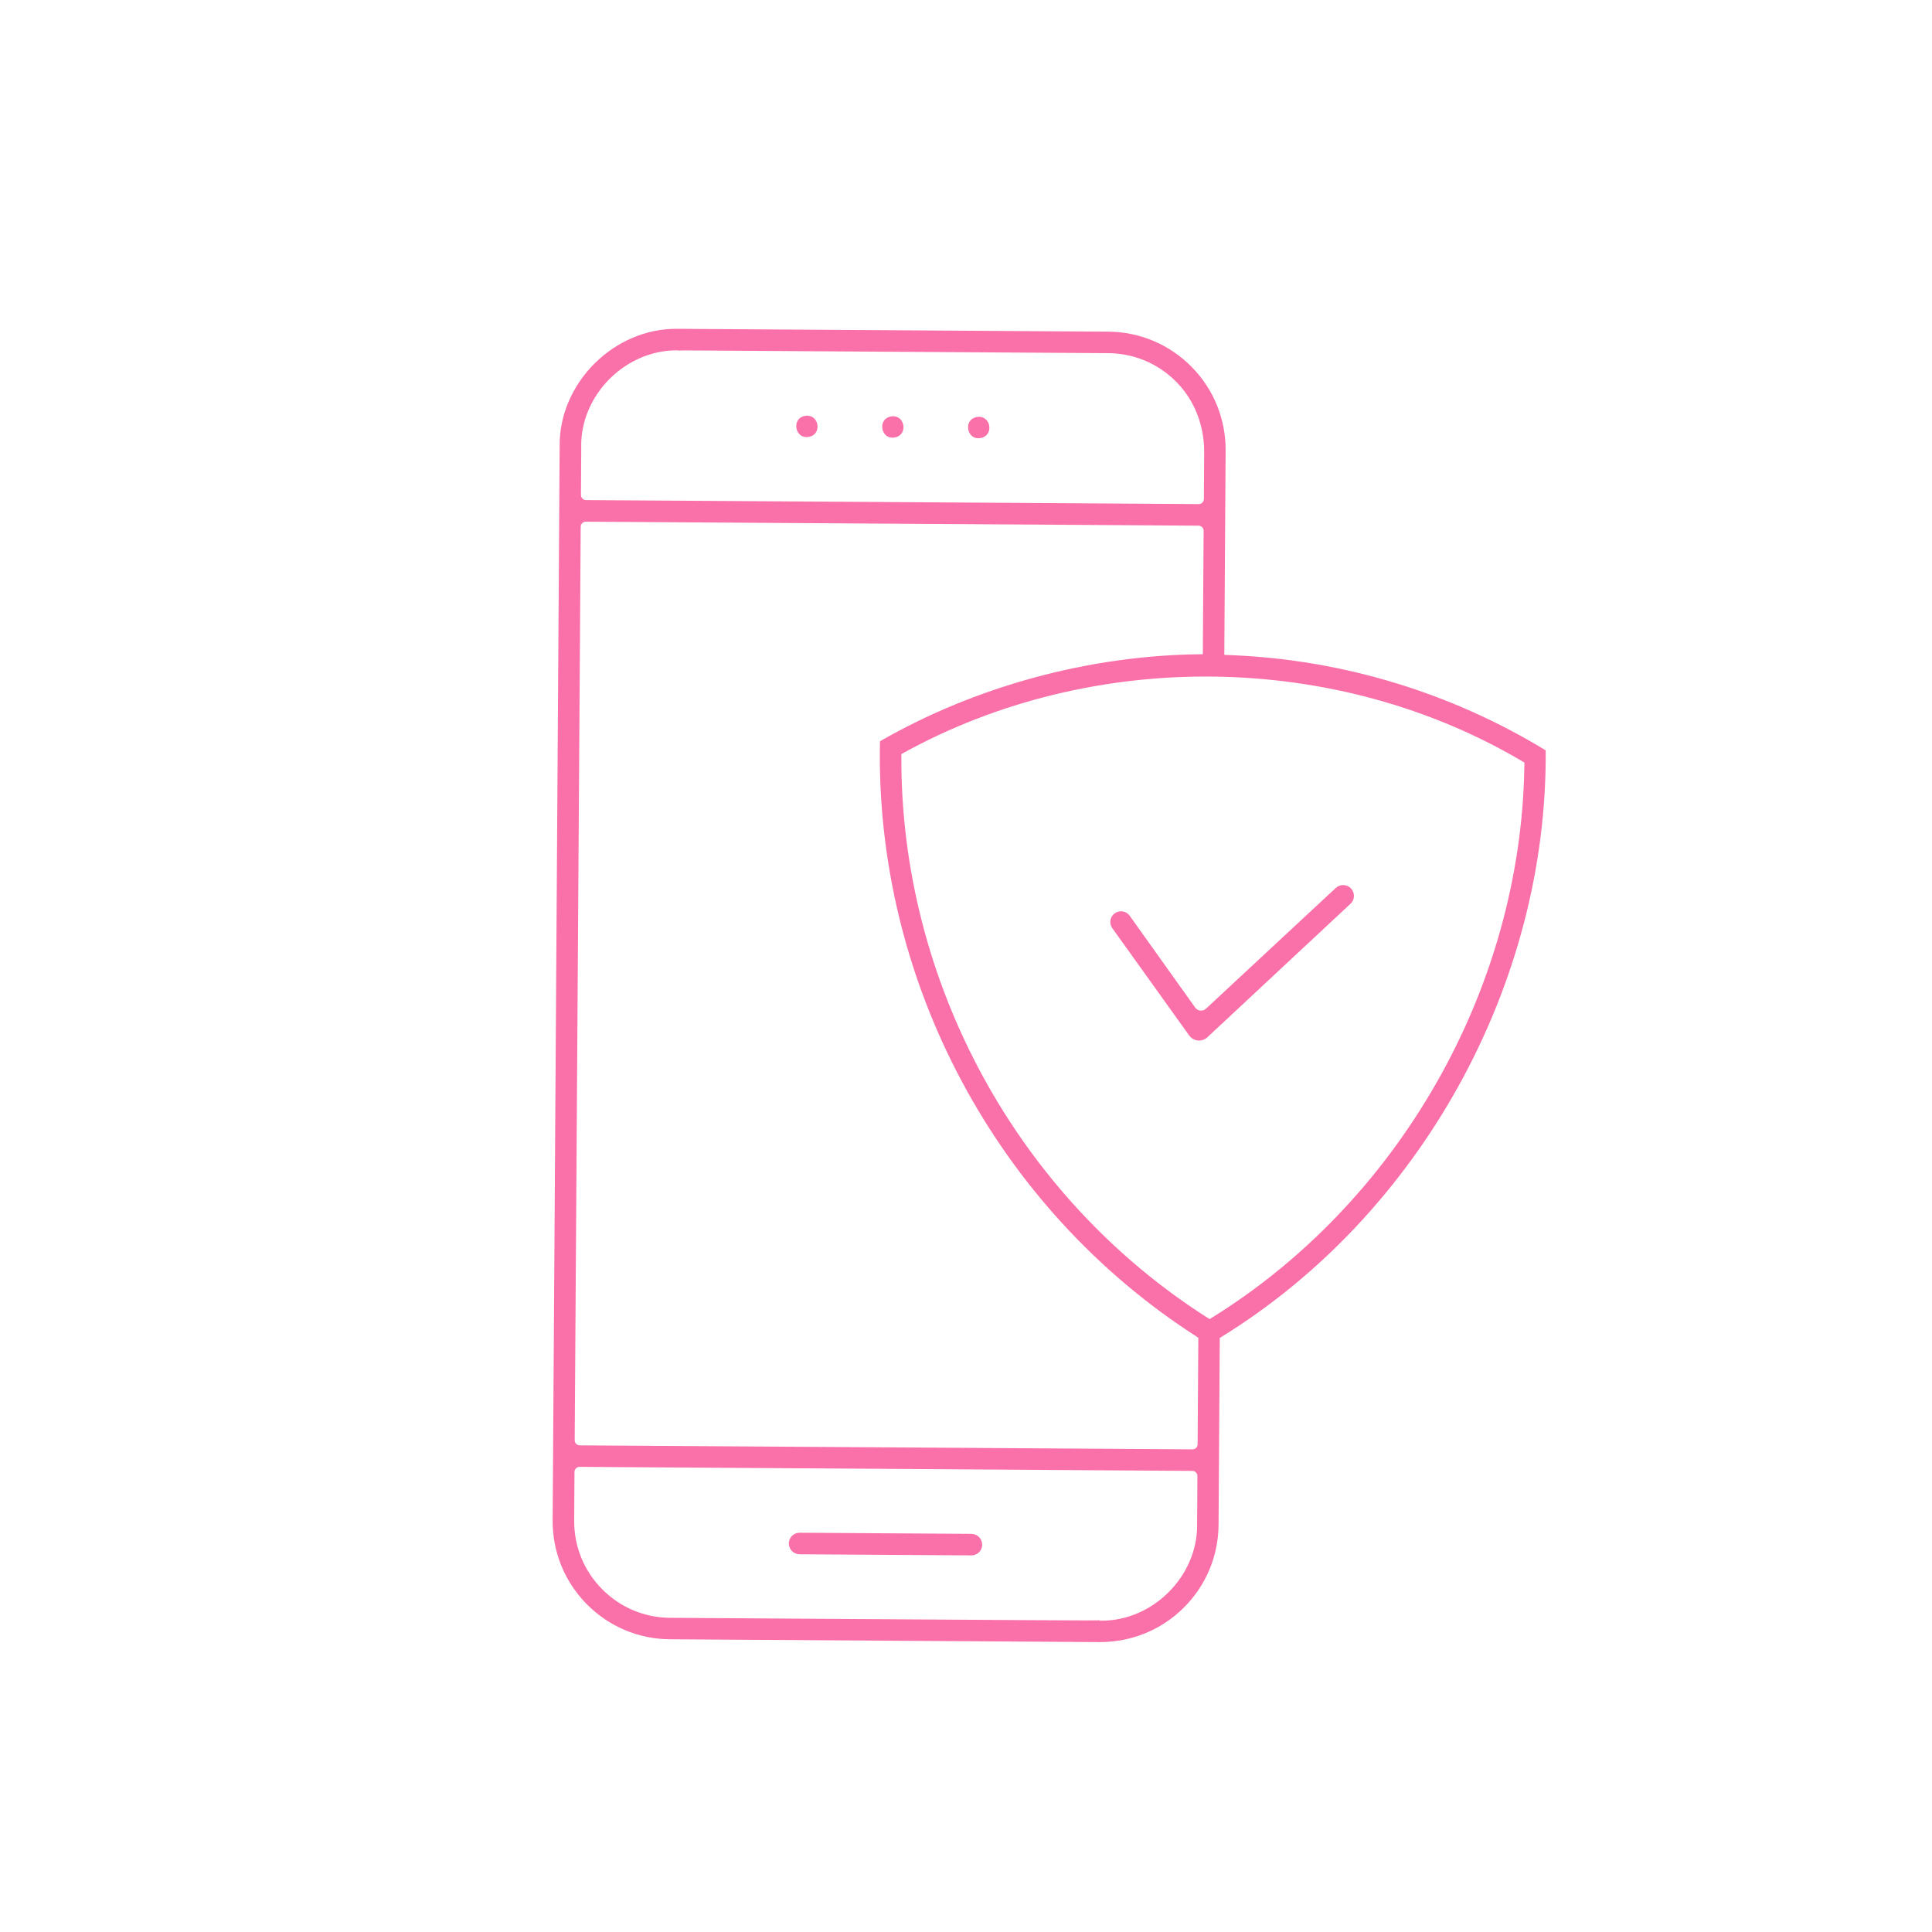 <?xml version="1.0" encoding="UTF-8"?>
<svg xmlns="http://www.w3.org/2000/svg" width="383" height="383" viewBox="0 0 383 383" fill="none">
  <path d="M177.817 86.61C178.977 86.15 179.217 85.05 179.067 84.25C178.917 83.45 178.287 82.52 177.027 82.51C176.047 82.57 175.347 83.01 175.047 83.77C174.727 84.57 174.917 85.56 175.507 86.18C176.067 86.77 176.887 86.92 177.817 86.61Z" fill="#FA70A8"></path>
  <path d="M235.747 205.278C236.147 205.838 236.777 206.198 237.457 206.268C238.137 206.338 238.827 206.108 239.337 205.638L267.727 179.158C268.587 178.358 268.637 177.008 267.837 176.138C267.447 175.718 266.917 175.478 266.347 175.458C265.777 175.438 265.227 175.638 264.807 176.028L239.067 199.968C238.767 200.248 238.357 200.378 237.957 200.338C237.547 200.298 237.177 200.078 236.937 199.748L223.957 181.548C223.547 180.968 222.887 180.658 222.227 180.658C221.797 180.658 221.367 180.788 220.997 181.048C220.537 181.378 220.227 181.868 220.137 182.428C220.047 182.988 220.177 183.548 220.507 184.008L235.747 205.278Z" fill="#FA70A8"></path>
  <path d="M160.778 86.498C161.938 86.038 162.178 84.938 162.028 84.138C161.878 83.338 161.248 82.408 159.988 82.398C159.018 82.448 158.308 82.898 158.008 83.648C157.688 84.448 157.878 85.438 158.468 86.058C159.028 86.648 159.848 86.798 160.778 86.488V86.498Z" fill="#FA70A8"></path>
  <path d="M194.846 86.719C196.006 86.249 196.246 85.159 196.096 84.359C195.946 83.559 195.316 82.629 194.046 82.619C193.076 82.679 192.366 83.119 192.066 83.879C191.746 84.679 191.936 85.669 192.526 86.289C193.086 86.879 193.906 87.029 194.836 86.719H194.846Z" fill="#FA70A8"></path>
  <path d="M192.587 304.07L158.517 303.85H158.507C157.337 303.85 156.387 304.8 156.377 305.97C156.377 307.14 157.317 308.11 158.497 308.12L192.567 308.34H192.577C193.137 308.34 193.667 308.12 194.077 307.73C194.487 307.33 194.707 306.8 194.707 306.23C194.707 305.05 193.767 304.09 192.587 304.08V304.07Z" fill="#FA70A8"></path>
  <path d="M242.707 129.819L242.967 89.329C243.007 83.07 240.607 77.169 236.217 72.719C231.817 68.269 225.957 65.79 219.697 65.749L134.527 65.189C134.337 65.189 134.157 65.189 133.967 65.189C128.147 65.189 122.337 67.649 117.937 71.989C113.407 76.459 110.857 82.469 110.947 88.459C110.947 88.519 109.557 301.389 109.557 301.389C109.517 307.639 111.917 313.539 116.307 317.999C120.697 322.449 126.567 324.929 132.827 324.969L217.997 325.529H218.037C224.307 325.529 230.187 323.129 234.597 318.779C239.047 314.379 241.527 308.519 241.567 302.259L241.807 265.229L241.987 265.119C281.527 240.819 306.807 195.159 306.417 148.749C287.807 137.399 266.487 130.889 244.747 129.909L242.707 129.819ZM115.217 88.499C115.147 83.59 117.237 78.669 120.947 75.01C124.657 71.35 129.607 69.329 134.517 69.459V69.51C134.947 69.46 135.917 69.469 138.167 69.48L219.677 70.01C225.227 70.049 230.317 72.379 233.997 76.57C237.067 80.079 238.747 84.749 238.717 89.719L238.657 98.93C238.657 99.48 238.197 99.93 237.647 99.93L116.167 99.139C115.617 99.139 115.167 98.679 115.167 98.129L115.227 88.499H115.217ZM237.317 302.229C237.387 307.139 235.297 312.059 231.587 315.719C227.997 319.269 223.237 321.279 218.477 321.279C218.327 321.279 218.167 321.279 218.017 321.279V321.209C216.517 321.269 206.277 321.209 132.857 320.719C127.737 320.689 122.937 318.659 119.347 315.019C115.747 311.379 113.787 306.549 113.827 301.429L113.887 291.789C113.887 291.239 114.347 290.789 114.897 290.789L236.377 291.589C236.927 291.589 237.377 292.049 237.377 292.599L237.317 302.229ZM237.417 286.319C237.417 286.589 237.307 286.839 237.117 287.029C236.927 287.219 236.677 287.319 236.407 287.319L114.927 286.529C114.657 286.529 114.407 286.419 114.217 286.229C114.027 286.039 113.927 285.789 113.927 285.519L115.117 104.419C115.117 103.869 115.577 103.419 116.127 103.419L237.607 104.209C237.877 104.209 238.127 104.319 238.317 104.509C238.507 104.699 238.607 104.959 238.607 105.219L238.447 129.699H238.077C216.037 129.899 193.447 136.019 174.447 146.949C173.417 194.309 197.517 239.559 237.387 265.079L237.557 265.189L237.417 286.299V286.319ZM302.207 151.189L302.177 152.449C301.767 173.919 295.737 195.449 284.737 214.709C273.737 233.969 258.267 250.109 239.987 261.379L239.787 261.499L239.587 261.369C201.757 237.399 178.417 194.609 178.687 149.709V149.489L178.877 149.379C216.717 128.439 265.057 129.099 302.017 151.059L302.207 151.169V151.189Z" fill="#FA70A8"></path>
</svg>
